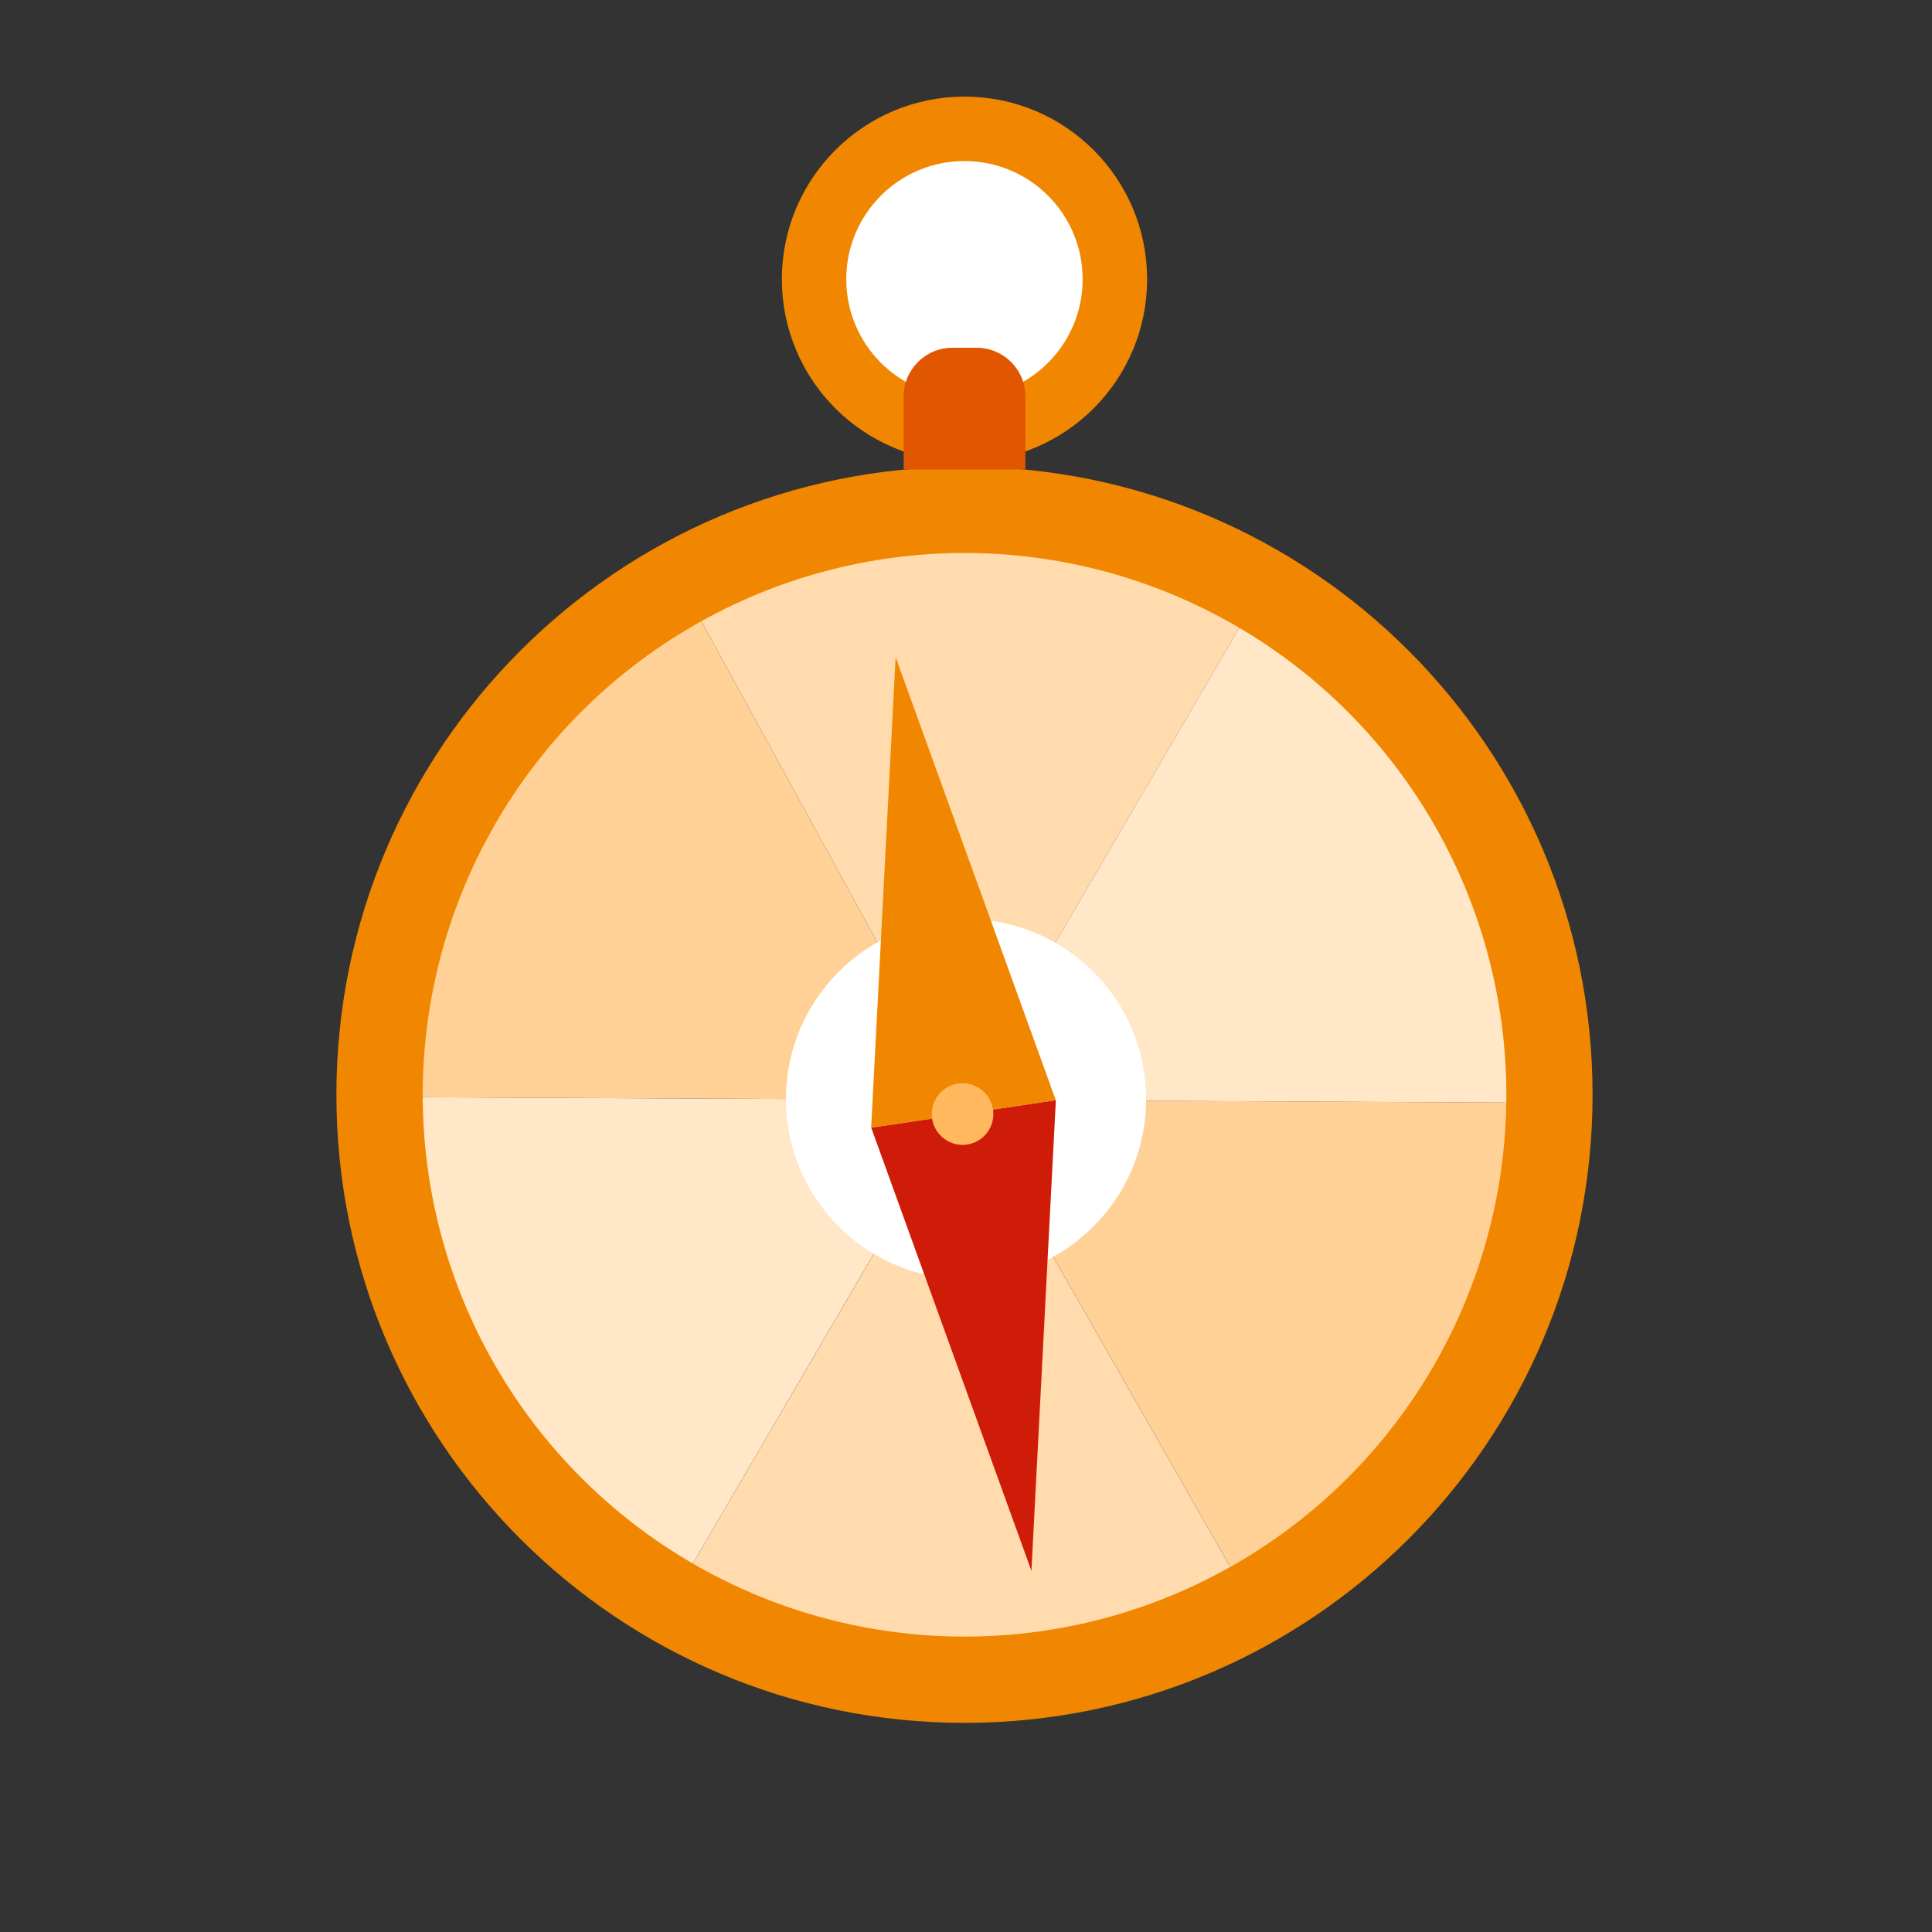 <?xml version="1.0" encoding="UTF-8"?> <svg xmlns="http://www.w3.org/2000/svg" width="100" height="100" viewBox="0 0 100 100" fill="none"><rect x="0" y="0" width="100" height="100" fill="#333333" stroke="none"/><circle cx="49.922" cy="14.453" r="7.953" fill="white" stroke="#F18700" stroke-width="3"></circle><circle cx="49.92" cy="14.453" r="6.932" fill="white" stroke="#F18700" stroke-width="1.63"></circle><path d="M49.875 56.931L35.373 81.768C26.238 76.434 21.063 67.37 21.116 56.79L49.875 56.931Z" fill="#FFE7C7"></path><path d="M49.879 56.931L36.06 31.709C45.337 26.627 55.247 26.762 64.382 32.097L49.879 56.931Z" fill="#FFDBAD"></path><path d="M49.878 56.931L64.381 32.097C73.516 37.431 78.691 46.495 78.638 57.075L49.88 56.934L49.878 56.931Z" fill="#FFE7C7"></path><path d="M49.878 56.932L21.119 56.79C21.171 46.214 26.783 36.793 36.06 31.71L49.878 56.932Z" fill="#FFD197"></path><path d="M49.88 56.932L78.639 57.073C78.586 67.653 73.322 76.665 64.136 81.907L49.879 56.929L49.88 56.932Z" fill="#FFD197"></path><path d="M49.877 56.932L64.134 81.91C54.946 87.154 44.51 87.103 35.376 81.769L49.879 56.934L49.877 56.932Z" fill="#FFDBAD"></path><circle cx="50.002" cy="56.892" r="9.322" fill="white"></circle><path d="M46.357 34.01L54.648 56.948L45.091 58.367L46.357 34.01Z" fill="#F18700"></path><path d="M53.386 81.306L45.094 58.369L54.651 56.949L53.386 81.306Z" fill="#CF1C08"></path><circle cx="49.822" cy="57.664" r="1.594" transform="rotate(-8.449 49.822 57.664)" fill="#FFB85E"></circle><path d="M49.922 24.157C67.876 24.157 82.431 38.712 82.431 56.666C82.43 74.621 67.876 89.175 49.922 89.175C31.968 89.175 17.412 74.621 17.412 56.666C17.412 38.712 31.968 24.157 49.922 24.157ZM49.922 28.307C34.26 28.307 21.562 41.004 21.562 56.666L21.571 57.398C21.953 72.479 34.109 84.634 49.19 85.016L49.922 85.026C65.34 85.026 77.883 72.722 78.272 57.398L78.281 56.666C78.281 41.249 65.978 28.704 50.653 28.316L49.922 28.307Z" fill="#F18700"></path><path d="M46.772 20.521C46.772 19.129 47.9 18 49.292 18H50.553C51.945 18 53.074 19.129 53.074 20.521L53.074 24.302H46.772V20.521Z" fill="#E15601"></path><circle cx="49.924" cy="56.666" r="28.359" stroke="#F18700" stroke-width="0.63"></circle></svg> 